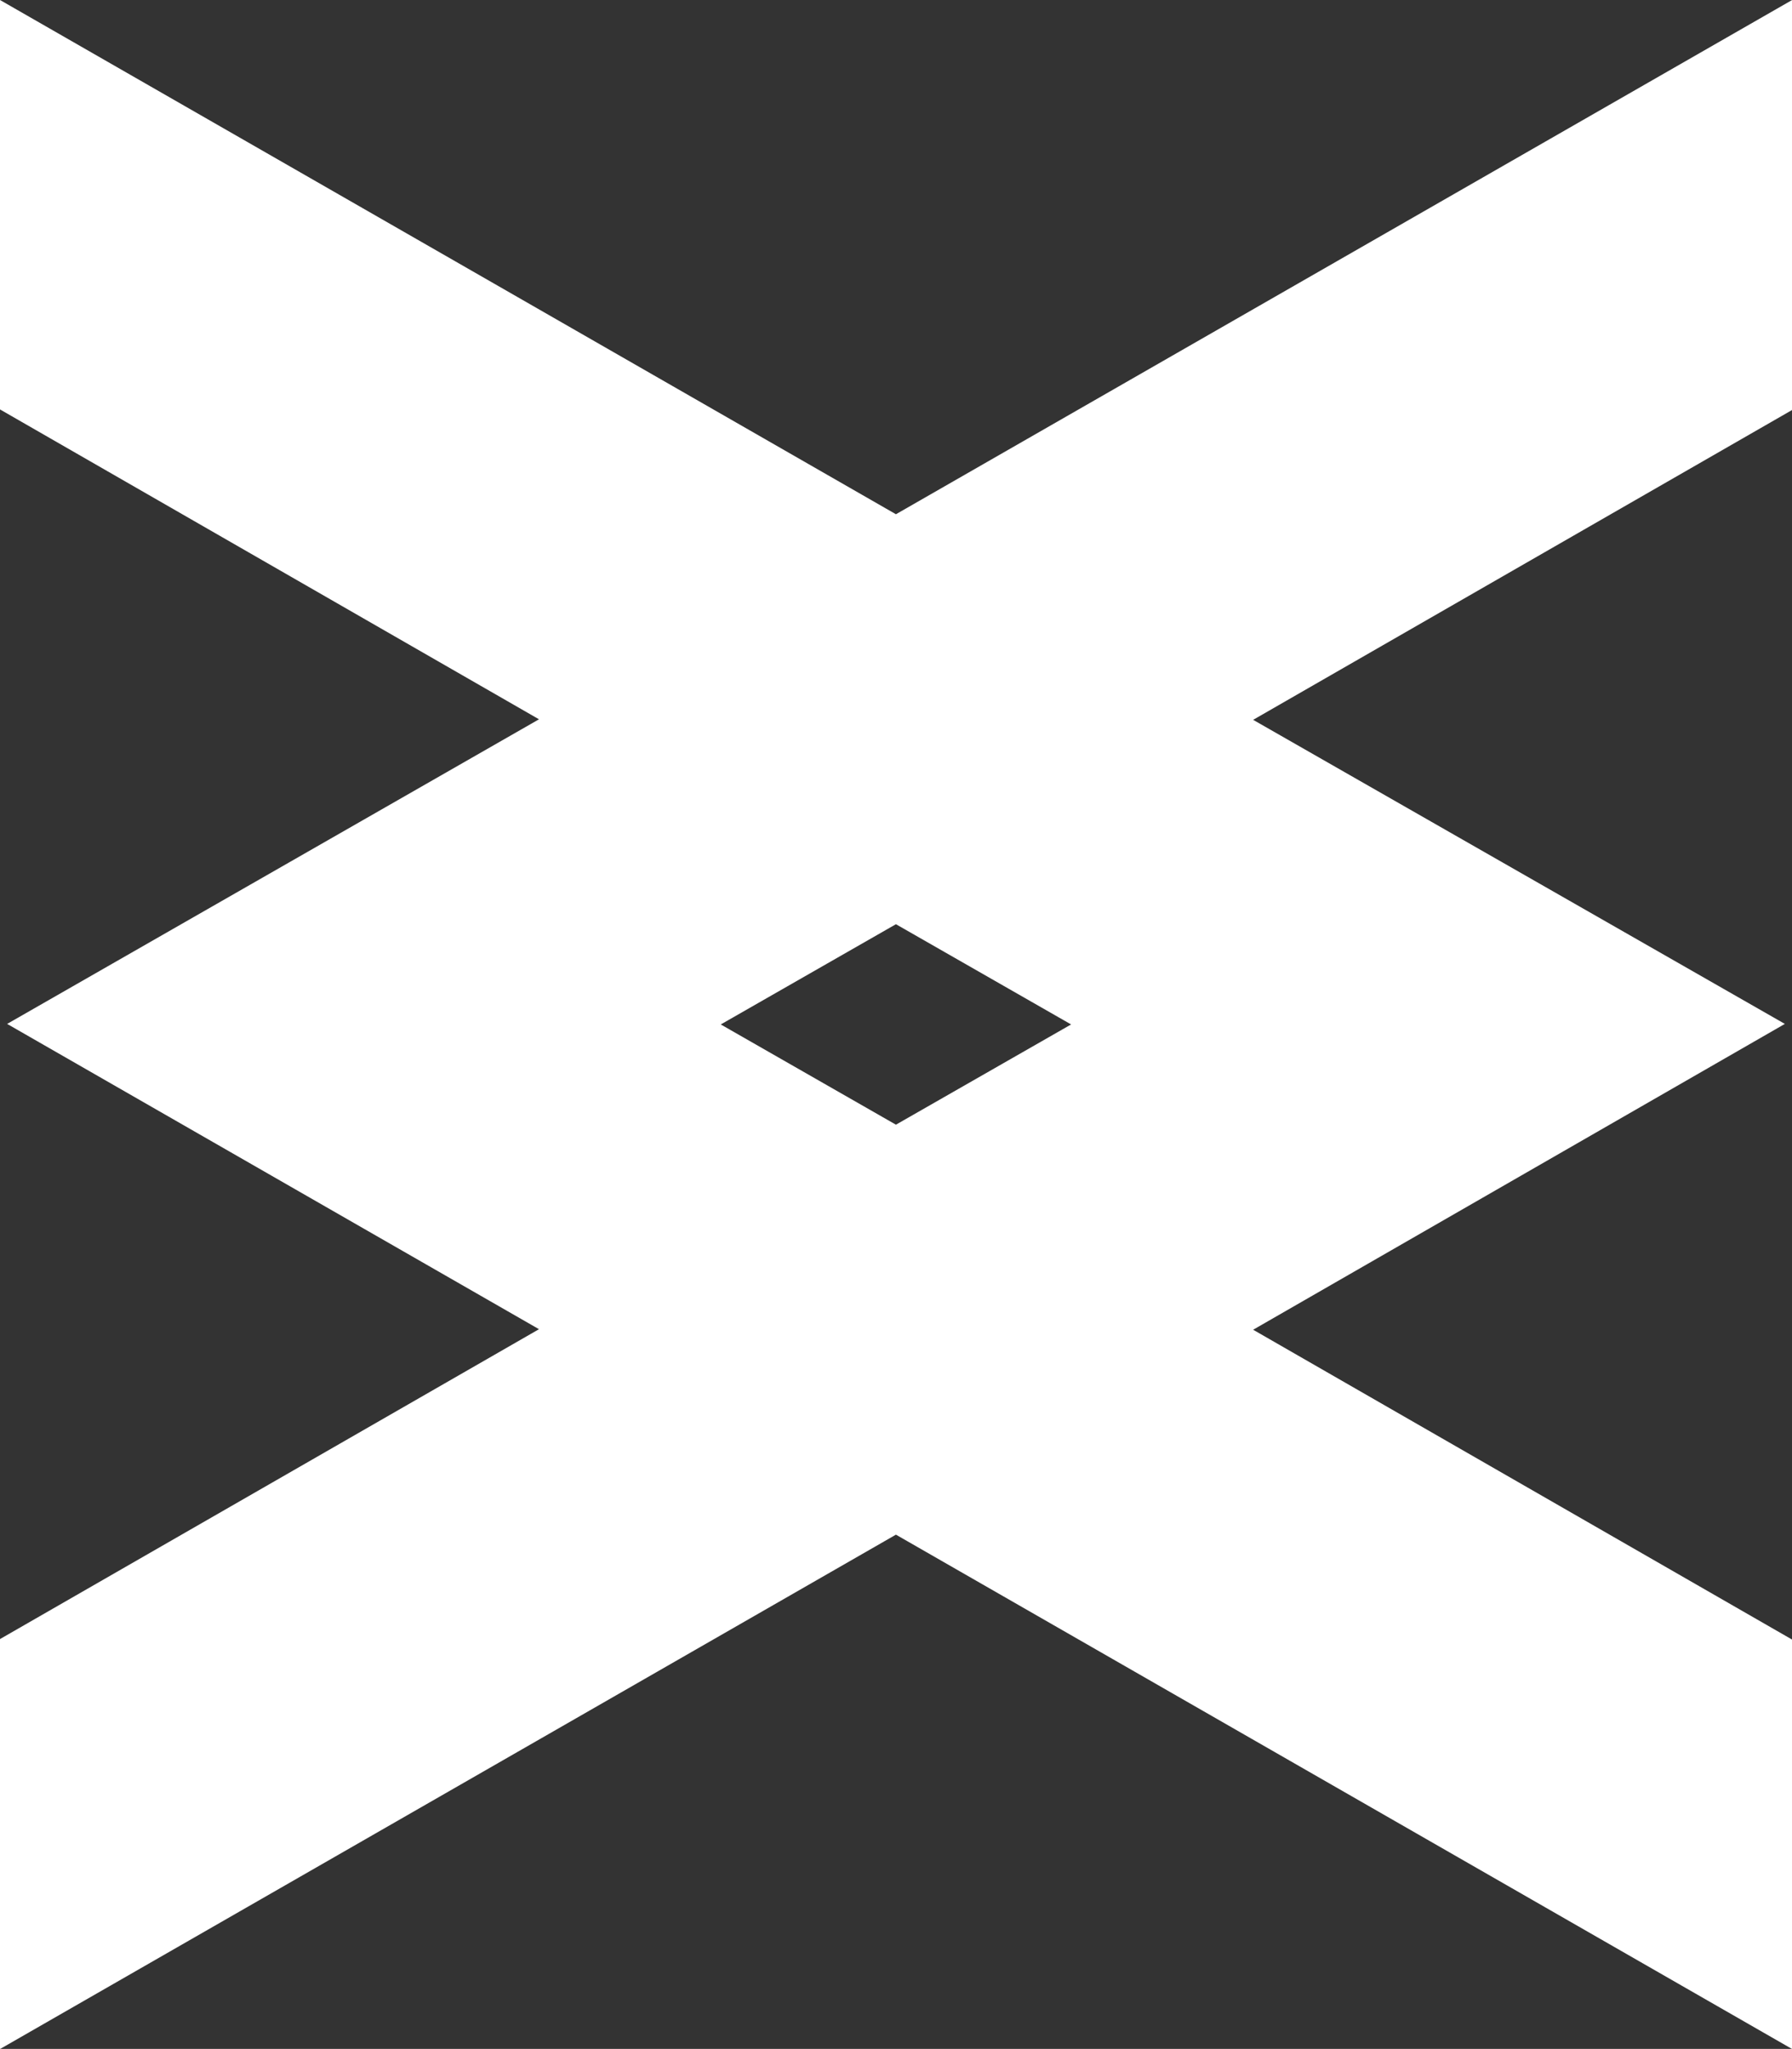 <svg xmlns="http://www.w3.org/2000/svg" width="13.299" height="15.208" viewBox="0 0 13.299 15.208">
	<rect x="0" y="0" width="13.299" height="15.208" fill="#333333" stroke="none"/>
	<path id="biotech" d="M13.3,15.209h0L6.649,11.391,0,15.209V12.166l4-2.3L.053,7.6,4,5.339l-4-2.3V0L6.649,3.817,13.3,0V3.043l-4,2.3L13.246,7.6,9.3,9.87l4,2.3v3.042ZM6.649,6.86l-1.3.744,1.3.744,1.3-.744Z" fill="#fff"/>
</svg>